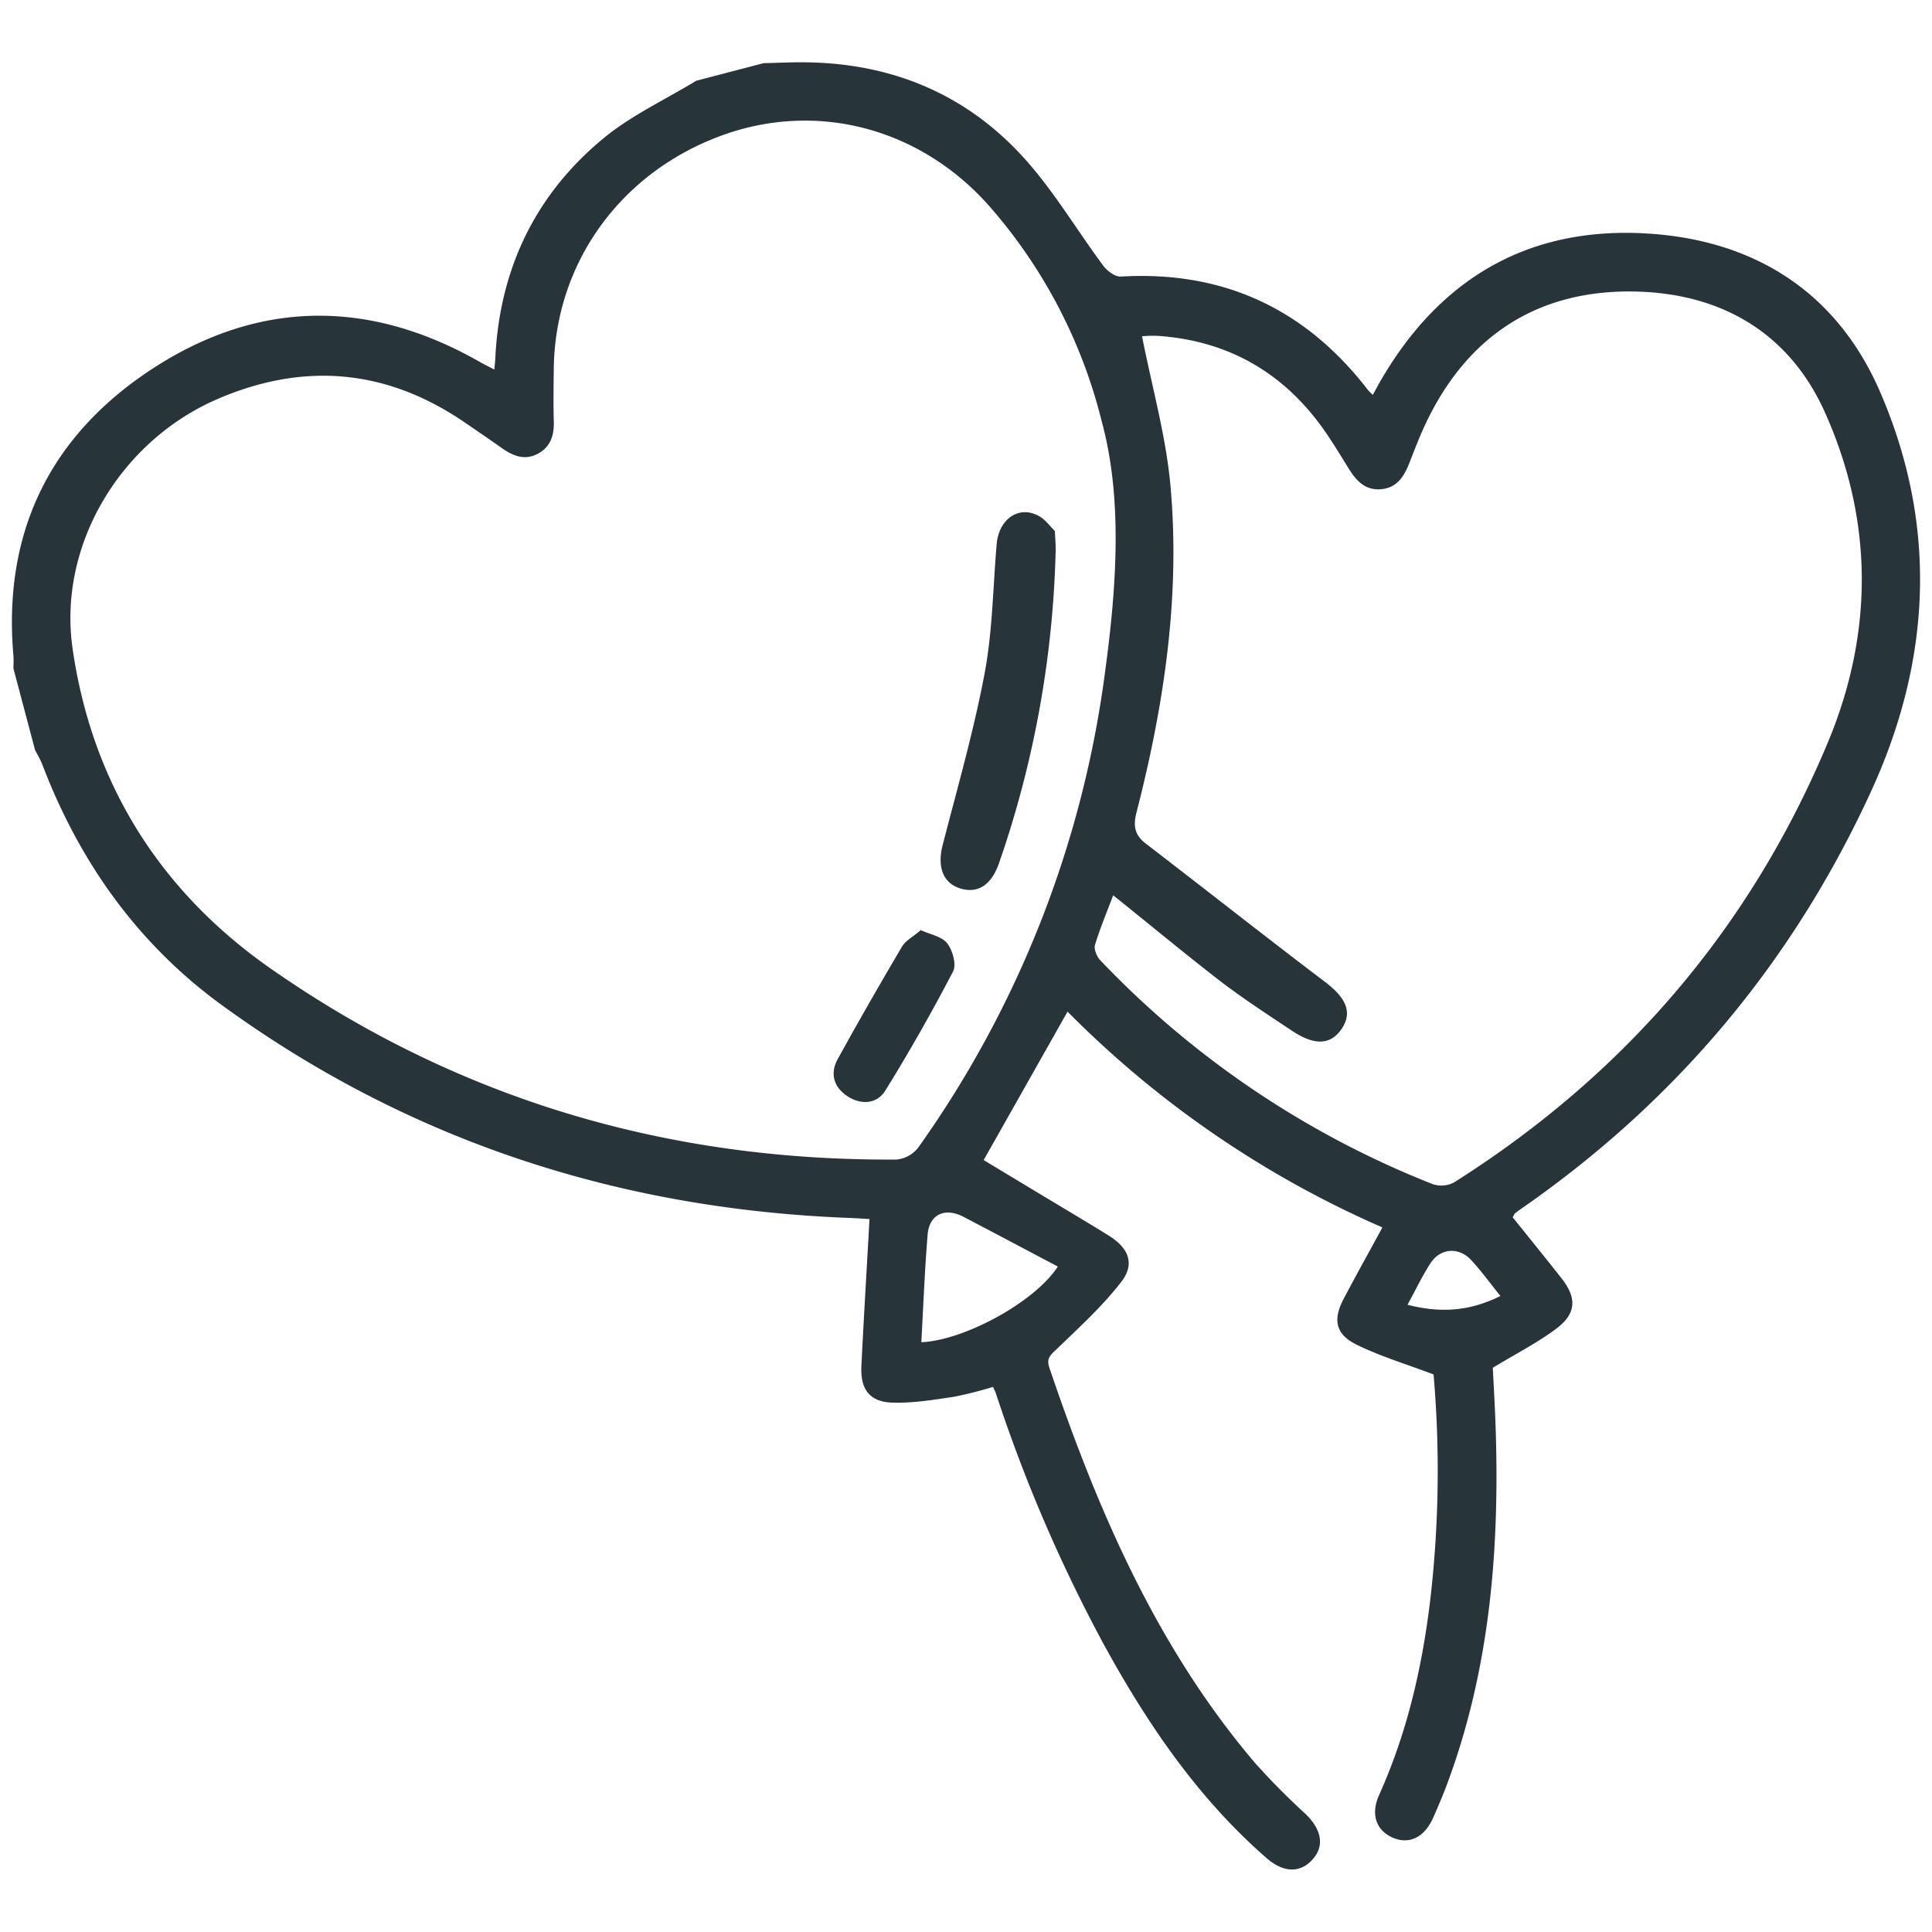 <svg id="katman_1" data-name="katman 1" xmlns="http://www.w3.org/2000/svg" viewBox="0 0 512 512"><defs><style>.cls-1{fill:#27343a;}</style></defs><path class="cls-1" d="M202.36,16.74c3.53-.08,7.06-.26,10.59-.23,23.47.14,43.56,8.55,59.1,26.12,7.56,8.56,13.48,18.57,20.32,27.78,1.05,1.4,3.17,3,4.7,2.88,27.25-1.58,49,8.63,65.54,30.18a16,16,0,0,0,1.21,1.17c.86-1.55,1.59-3,2.4-4.32,15.39-26.23,38.26-39.87,68.7-38.52,29.1,1.29,51.58,15,63.3,42,15.33,35.38,13.66,71.12-2.46,106.12q-31,67.4-91.89,109.9c-.8.55-1.6,1.11-2.36,1.71-.23.18-.32.53-.63,1.07,4.25,5.3,8.62,10.66,12.9,16.11,4.13,5.24,4,9.36-1.32,13.38-5,3.75-10.62,6.6-16.85,10.38.24,5,.62,11.24.8,17.49.93,31.67-1.75,62.85-12.91,92.83-1.13,3-2.4,6-3.73,9-2.37,5.26-6.46,7.14-10.87,5.12-4.2-1.92-5.69-6.14-3.45-11.15C373,459,377,441.37,379.12,423.24a296.73,296.73,0,0,0,.79-59c-7.26-2.75-14.06-4.78-20.36-7.87-5.63-2.76-6.38-6.61-3.47-12.15,3.25-6.18,6.65-12.27,10.27-18.94a268.15,268.15,0,0,1-83.44-57.19l-22.23,39.34,18.25,11c5,3,10.05,6,15,9.08,5.23,3.29,6.89,7.47,3.19,12.24-5,6.45-11.1,12-17,17.7-1.68,1.6-2.94,2.48-2,5.1,12.78,37.66,28.34,73.9,54.44,104.61a187.9,187.9,0,0,0,13.32,13.46c4.44,4.26,5.21,8.64,1.84,12.29-3.22,3.49-7.61,3.39-12.06-.49-18.35-16-31.76-35.81-43.34-57a406.36,406.36,0,0,1-28.37-66.08c-.2-.59-.5-1.15-.79-1.8a103.78,103.78,0,0,1-10.34,2.62c-5.4.8-10.89,1.72-16.31,1.55-6.05-.18-8.54-3.54-8.23-9.71.63-12.78,1.4-25.55,2.15-38.94-1.79-.1-3.64-.23-5.49-.3-60.94-2.35-116.66-20.42-166.1-56.36-22.31-16.21-37.8-38-47.64-63.83-.51-1.33-1.28-2.56-1.92-3.84L3.56,177.15c0-1.12.1-2.25,0-3.36C.66,140.78,13.54,115,41,97.33c27.88-17.91,57-18,86-1.5,1.18.67,2.39,1.27,4,2.1.12-1.34.22-2.12.26-2.9,1.1-23.61,10.51-43.38,28.66-58.37,7.37-6.09,16.35-10.23,24.59-15.26ZM292,111.79a136,136,0,0,0-30.15-57.54C243.43,33.73,216.16,26.71,191,36c-26.67,9.86-43.86,33.77-44.24,61.58-.06,4.7-.13,9.4,0,14.1.11,3.71-.85,6.78-4.28,8.59s-6.54.57-9.48-1.52c-3.31-2.35-6.67-4.62-10-6.91-20.58-14-42.32-15.95-65.16-6.18C32,116.72,15.23,144.43,19.25,172c5.16,35.47,23,64,52.24,84.51,49.73,34.81,105.47,51.2,166.12,50.78a8.29,8.29,0,0,0,5.75-3.19,279.68,279.68,0,0,0,49.49-126C296,155,297.46,131.9,292,111.79ZM295,237.26c-1.65,4.4-3.48,8.71-4.82,13.18-.34,1.13.49,3.09,1.42,4.06a246.13,246.13,0,0,0,88.14,59.33,7.22,7.22,0,0,0,5.65-.51c45.21-28.59,78.56-67.45,99.12-116.83,12-28.9,11.95-58.5-.83-87.09-9.75-21.82-28.48-32.13-51.93-32.16-25,0-43.11,12.23-53.89,34.92-1.6,3.37-2.93,6.87-4.29,10.34-1.42,3.65-3.27,6.81-7.67,7.15s-6.7-2.58-8.73-5.87c-1.78-2.9-3.56-5.8-5.46-8.63C340.91,99.2,326,90.31,306.75,89a33.51,33.51,0,0,0-4.1.11c2.66,13.53,6.34,26.44,7.53,39.57,2.66,29.35-1.7,58.22-9,86.64-.94,3.69-.46,6,2.55,8.31,15.82,12.13,31.46,24.5,47.35,36.53,5.62,4.26,7.4,8.08,4.52,12.42s-7.18,4.61-13.18.6c-6.35-4.23-12.76-8.39-18.81-13C314,252.77,304.68,245,295,237.26ZM244.16,355.7c11.08-.42,29.9-10.43,36.18-20.05-8.38-4.42-16.68-8.83-25-13.18-4.91-2.57-9.07-.67-9.51,4.72C245.05,336.66,244.69,346.17,244.16,355.7Zm153.47-12.25c-2.88-3.57-5.15-6.72-7.77-9.54-3.27-3.52-8.16-3.16-10.77.86-2.17,3.33-3.88,7-6.09,11C381.63,348,389.35,347.57,397.63,343.45Z"/><path class="cls-1" d="M279.56,140.75c.09,2.23.23,3.68.2,5.13a272.25,272.25,0,0,1-15,82.84c-2,5.72-5.45,8.06-10,6.81-4.75-1.31-6.42-5.62-5-11.36,3.91-15.19,8.27-30.31,11.17-45.7,2.12-11.23,2.21-22.84,3.2-34.28.56-6.52,5.7-10.24,10.9-7.58C277,137.56,278.32,139.55,279.56,140.75Z"/><path class="cls-1" d="M244,246.5c2.46,1.13,5.55,1.64,7,3.46s2.53,5.65,1.59,7.46c-5.61,10.76-11.61,21.34-18,31.64-2.17,3.5-6.36,3.84-10,1.46s-4.69-6-2.63-9.77c5.53-10.09,11.29-20.06,17.14-30C240,249.26,241.91,248.31,244,246.5Z"/></svg>